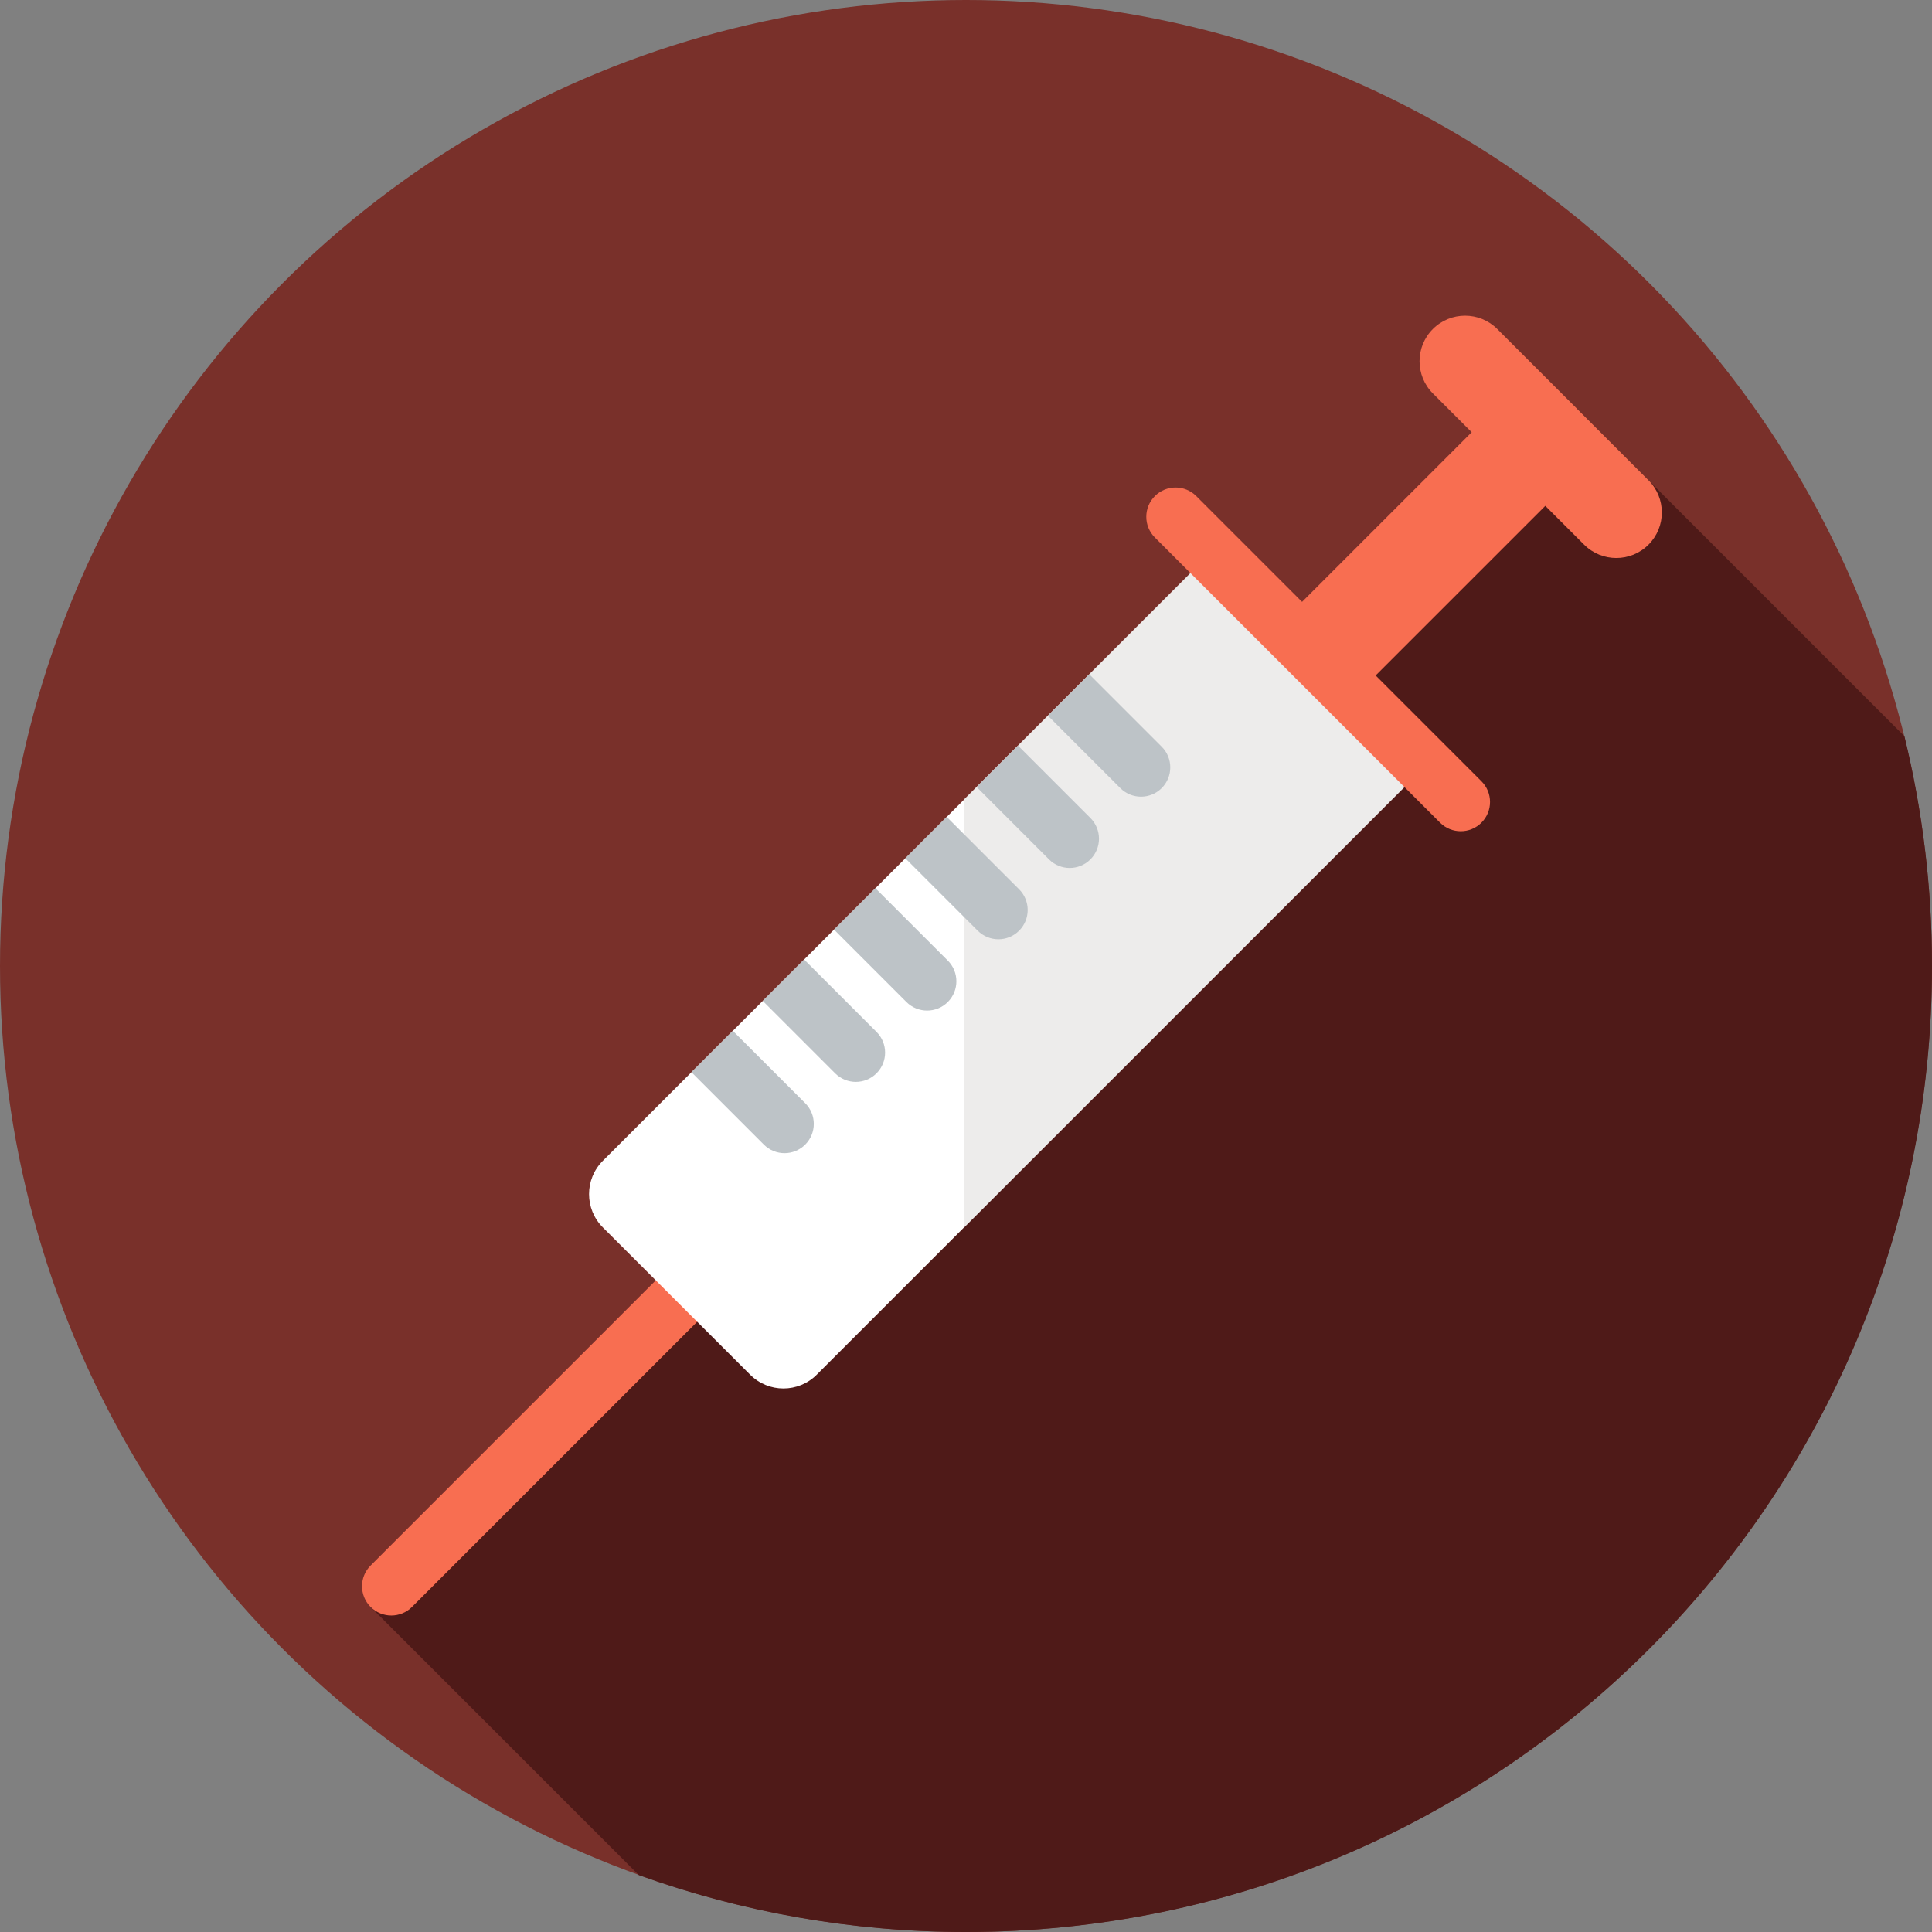 <?xml version="1.0" encoding="iso-8859-1"?>
<!-- Uploaded to: SVG Repo, www.svgrepo.com, Generator: SVG Repo Mixer Tools -->
<svg height="800px" width="800px" version="1.1" id="Layer_1" xmlns="http://www.w3.org/2000/svg" xmlns:xlink="http://www.w3.org/1999/xlink" 
	 viewBox="0 0 297 297" xml:space="preserve">
<rect x="0" y="0" width="297" height="297" fill="#808080" stroke="none"/>
<g>
	<g>
		<g>
			<g>
				<circle style="fill:#79302A;" cx="148.5" cy="148.5" r="148.5"/>
			</g>
		</g>
	</g>
	<path style="fill:#4F1A18;" d="M292.759,113.168l-50.402-50.402C235.199,73.805,228.418,85.221,217.5,92.5c-34,25-53,57-80,86
		c-16,17-39,26-57,42c-8.889,7.844-14.992,18.473-23.527,26.527l41.23,41.23C113.911,293.912,130.844,297,148.5,297
		c82.014,0,148.5-66.486,148.5-148.5C297,136.323,295.524,124.494,292.759,113.168z"/>
	<path style="fill:#F86E51;" d="M60.154,248.346c-1.151,0-2.304-0.439-3.182-1.318c-1.758-1.757-1.758-4.606,0-6.363l43.841-43.841
		c1.756-1.758,4.607-1.758,6.363,0c1.758,1.757,1.758,4.606,0,6.363l-43.841,43.841C62.458,247.906,61.306,248.346,60.154,248.346z"
		/>
	<path style="fill:#F86E51;" d="M202.637,109.363c-2.048,0-4.095-0.781-5.657-2.343c-3.124-3.125-3.124-8.189,0-11.314l32.88-32.88
		c3.125-3.123,8.189-3.123,11.314,0c3.124,3.125,3.124,8.189,0,11.314l-32.88,32.88
		C206.731,108.582,204.685,109.363,202.637,109.363z"/>
	<path style="fill:#FFFFFF;" d="M92.675,188.685l22.64,22.64c2.828,2.828,7.413,2.828,10.241,0l93.521-93.521l-32.88-32.88
		l-93.521,93.521C89.847,181.272,89.847,185.857,92.675,188.685z"/>
	<polygon style="fill:#EDECEB;" points="186.196,84.923 148.167,122.952 148.167,188.713 219.077,117.803 	"/>
	<path style="fill:#F86E51;" d="M224.557,127.783c-1.151,0-2.304-0.439-3.182-1.318l-43.841-43.84c-1.758-1.757-1.758-4.606,0-6.363
		c1.756-1.758,4.607-1.758,6.363,0l43.841,43.84c1.758,1.757,1.758,4.606,0,6.363C226.86,127.344,225.708,127.783,224.557,127.783z"
		/>
	<path style="fill:#F86E51;" d="M248.47,85.778c-1.791,0-3.583-0.684-4.949-2.05l-23.25-23.248
		c-2.734-2.734-2.734-7.166-0.001-9.899c2.734-2.734,7.167-2.733,9.899-0.001l23.249,23.248c2.734,2.734,2.734,7.166,0.001,9.899
		C252.053,85.095,250.261,85.778,248.47,85.778z"/>
	<path style="fill:#BDC3C7;" d="M175.402,122.47c1.151,0,2.304-0.439,3.182-1.318c1.758-1.757,1.758-4.606,0-6.363l-11.126-11.126
		l-6.363,6.363l11.126,11.126C173.099,122.03,174.251,122.47,175.402,122.47z"/>
	<path style="fill:#BDC3C7;" d="M164.442,133.43c1.151,0,2.304-0.439,3.182-1.318c1.758-1.757,1.758-4.606,0-6.363l-11.127-11.126
		l-6.363,6.363l11.127,11.126C162.14,132.99,163.291,133.43,164.442,133.43z"/>
	<path style="fill:#BDC3C7;" d="M153.481,144.39c1.151,0,2.304-0.439,3.182-1.318c1.758-1.757,1.758-4.606,0-6.363l-11.126-11.126
		l-6.363,6.363l11.126,11.126C151.178,143.95,152.33,144.39,153.481,144.39z"/>
	<path style="fill:#BDC3C7;" d="M142.521,155.35c1.151,0,2.304-0.439,3.182-1.318c1.758-1.757,1.758-4.606,0-6.363l-11.126-11.126
		l-6.363,6.363l11.126,11.126C140.218,154.91,141.37,155.35,142.521,155.35z"/>
	<path style="fill:#BDC3C7;" d="M131.562,166.311c1.151,0,2.304-0.439,3.182-1.318c1.758-1.757,1.758-4.606,0-6.363l-11.126-11.127
		l-6.363,6.363l11.126,11.127C129.258,165.871,130.41,166.311,131.562,166.311z"/>
	<path style="fill:#BDC3C7;" d="M120.602,177.271c1.151,0,2.304-0.439,3.182-1.318c1.758-1.757,1.758-4.606,0-6.363l-11.126-11.126
		l-6.363,6.363l11.126,11.126C118.298,176.831,119.45,177.271,120.602,177.271z"/>
</g>
</svg>